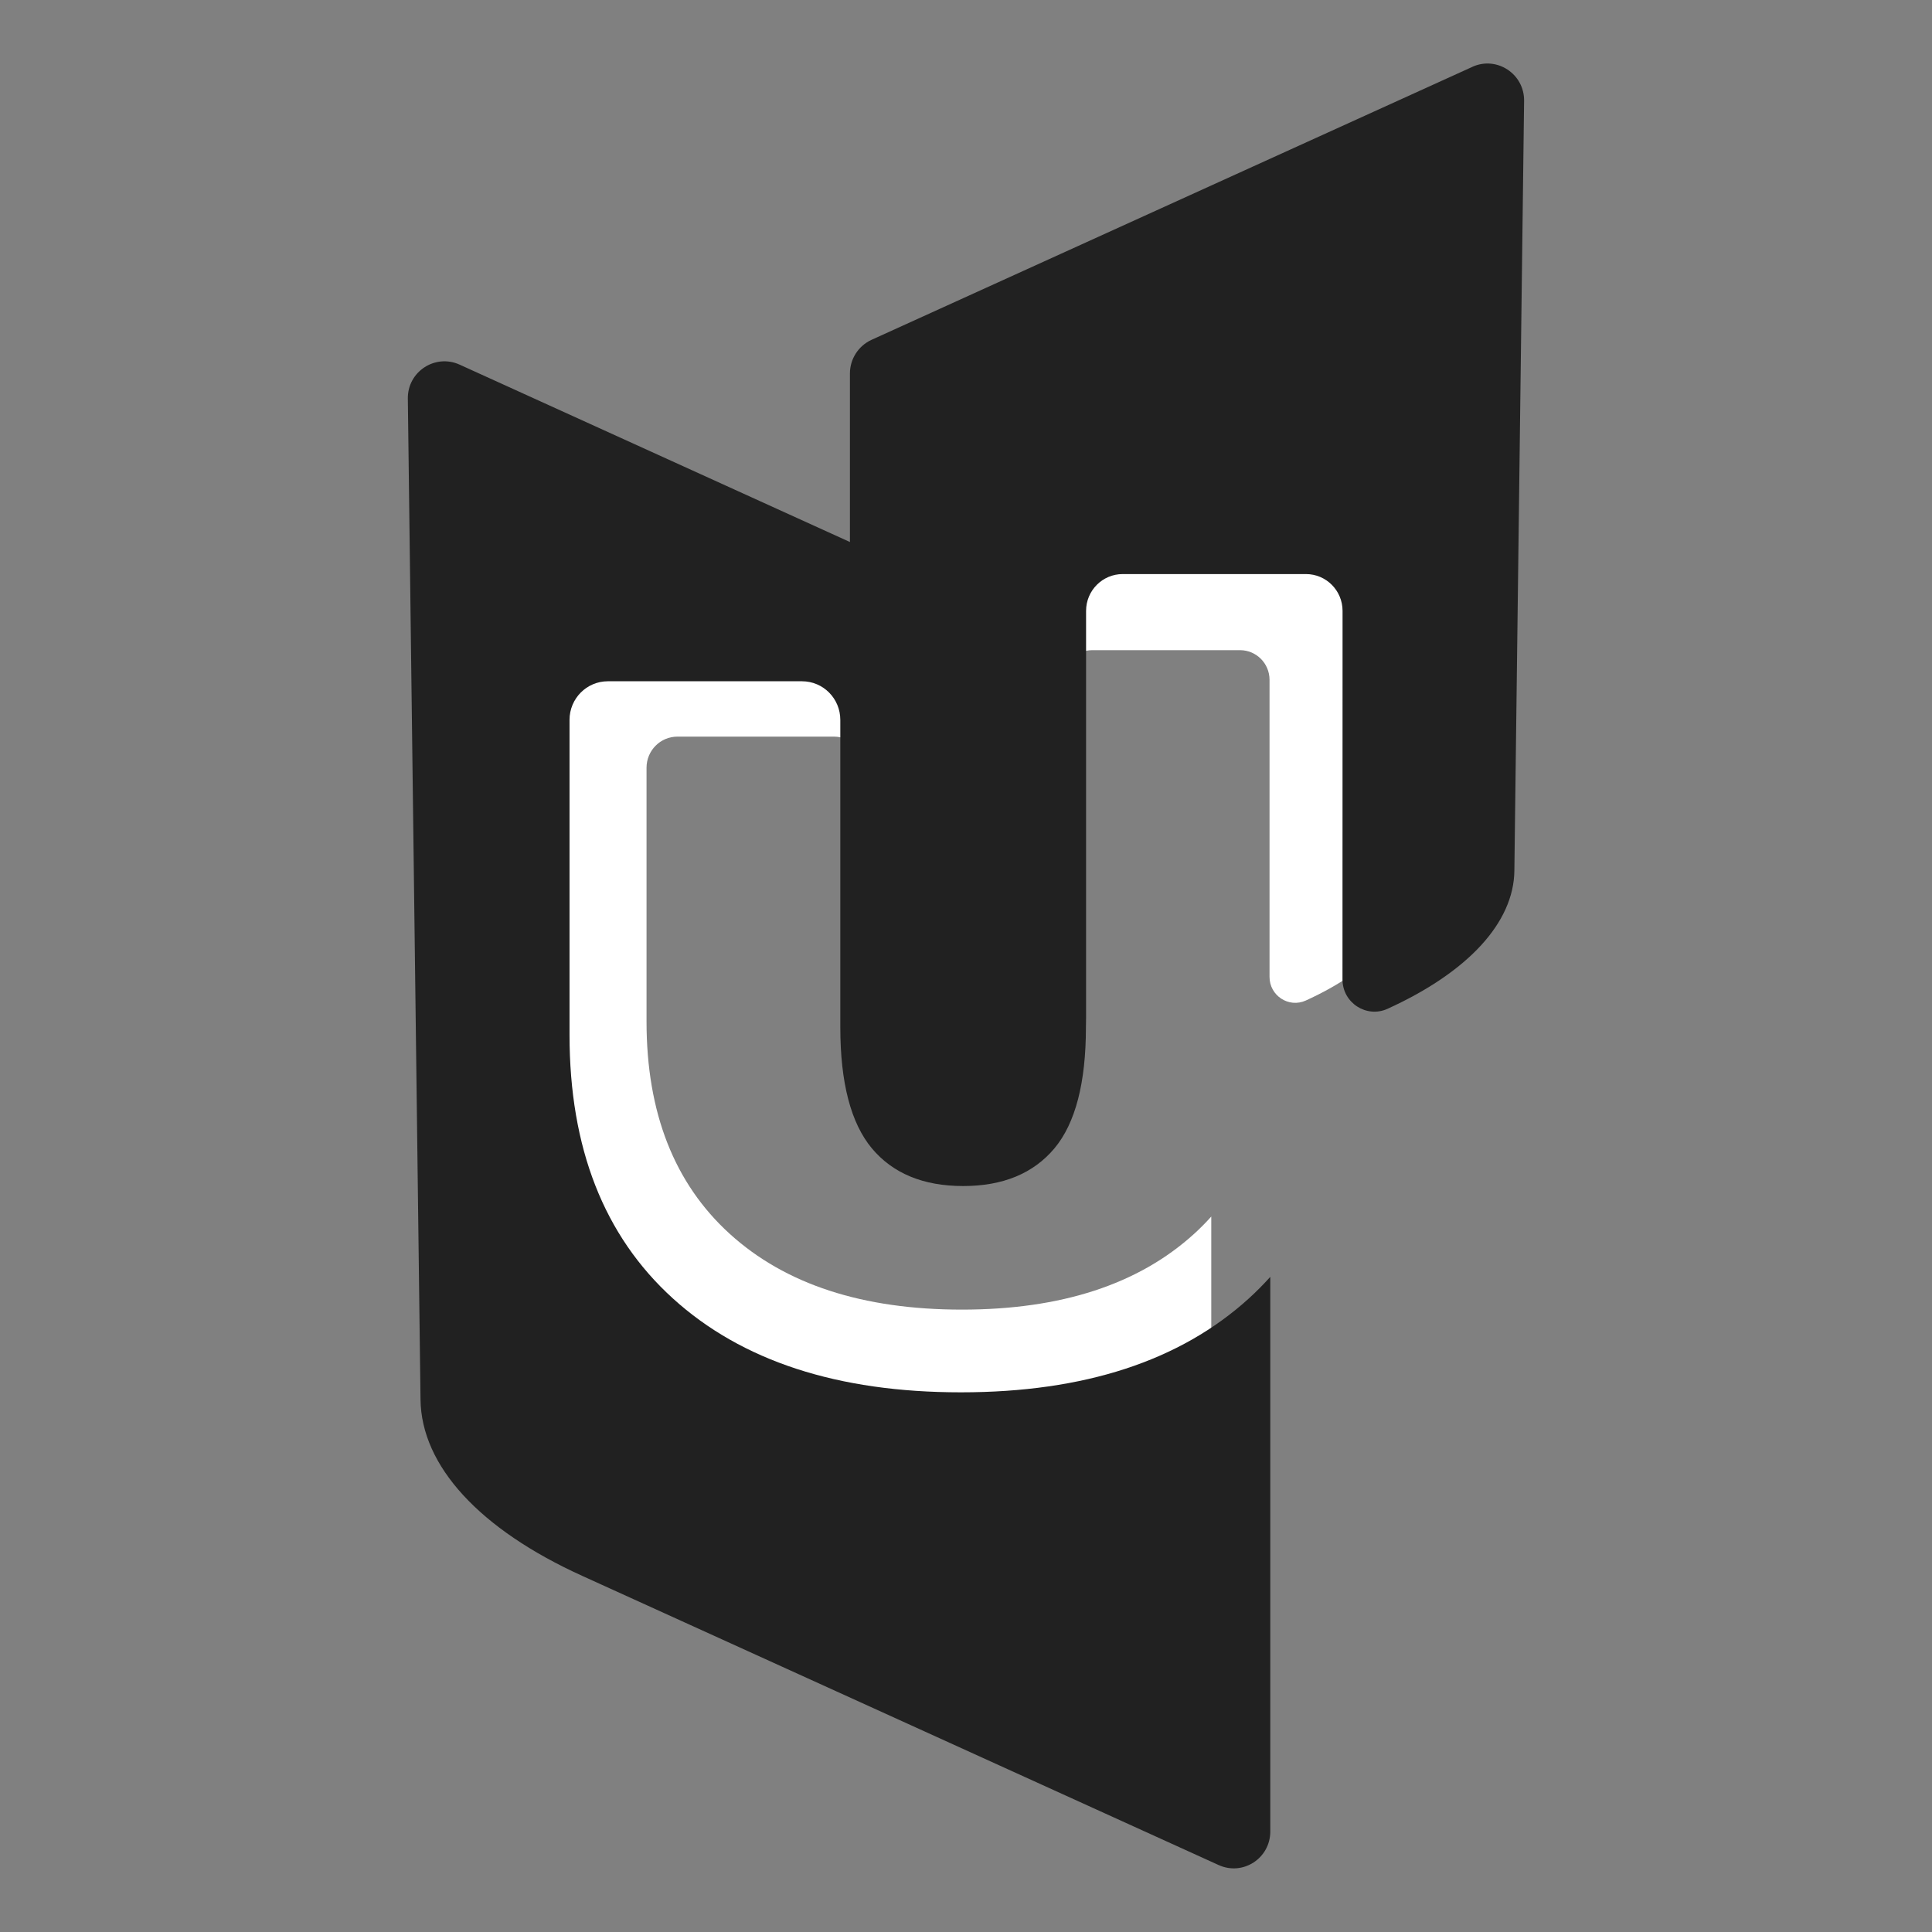 <?xml version="1.0" encoding="UTF-8"?> <svg xmlns="http://www.w3.org/2000/svg" id="Capa_1" version="1.1" viewBox="0 0 512 512"><rect x="0" y="0" width="512" height="512" fill="#808080" stroke="none"/><!-- Generator: Adobe Illustrator 30.0.0, SVG Export Plug-In . SVG Version: 2.1.1 Build 123) --><defs><style> .st0 { fill: #212121; } .st1 { fill: #fff; } </style></defs><path class="st1" d="M364.14,63.98l-128.33,58.3c-2.79,1.29-4.59,4.09-4.59,7.17v36.01l-83.36-37.88c-5.22-2.37-11.13,1.49-11.06,7.26l2.71,213.78c.18,14.16,12.61,27.7,34.61,37.68l135.84,61.72c5.19,2.37,11.04-1.43,11.04-7.17v-118.45c-1.43,1.58-2.94,3.13-4.56,4.59-14.71,13.37-35.21,20.07-61.52,20.07s-46.8-6.7-61.52-20.07c-14.71-13.37-22.06-32.15-22.06-56.25v-67.28c0-4.56,3.66-8.25,8.19-8.25h41.45c4.54,0,8.19,3.69,8.19,8.25v65.65c0,11.85,2.25,20.48,6.74,25.86,4.49,5.35,10.98,8.04,19.5,8.04s14.98-2.69,19.48-8.04c4.49-5.38,6.73-14.01,6.73-25.86v-1.91c0-.1.03-.16.03-.26v-86.77c0-4.36,3.51-7.87,7.83-7.87h39.13c4.33,0,7.83,3.51,7.83,7.87v78.72c-.01,4.97,5.1,8.31,9.61,6.26,17.23-7.84,26.94-18.43,27.09-29.46l2.08-164.46c.06-5.76-5.85-9.62-11.06-7.26Z"></path><path class="st0" d="M390.19,17.72l-159.25,72.35c-3.47,1.6-5.7,5.08-5.7,8.89v44.68l-103.44-47.01c-6.48-2.94-13.81,1.85-13.72,9l3.36,265.28c.22,17.57,15.65,34.38,42.94,46.75l168.56,76.59c6.44,2.94,13.7-1.78,13.7-8.89v-146.98c-1.78,1.96-3.65,3.88-5.66,5.7-18.26,16.59-43.69,24.9-76.34,24.9s-58.08-8.31-76.34-24.9c-18.26-16.59-27.37-39.89-27.37-69.81v-83.49c0-5.66,4.54-10.24,10.16-10.24h51.44c5.63,0,10.16,4.57,10.16,10.24v81.46c0,14.7,2.8,25.41,8.37,32.09,5.57,6.64,13.63,9.98,24.19,9.98s18.59-3.34,24.18-9.98c5.57-6.67,8.34-17.37,8.35-32.05.02-.89.04-1.8.04-2.72v-107.67c0-5.41,4.36-9.76,9.71-9.76h48.55c5.37,0,9.71,4.36,9.71,9.76l-.02,97.68c0,6.17,6.35,10.31,11.94,7.77,21.38-9.73,33.43-22.87,33.61-36.55l2.58-204.08c.07-7.15-7.26-11.94-13.72-9Z"></path></svg> 